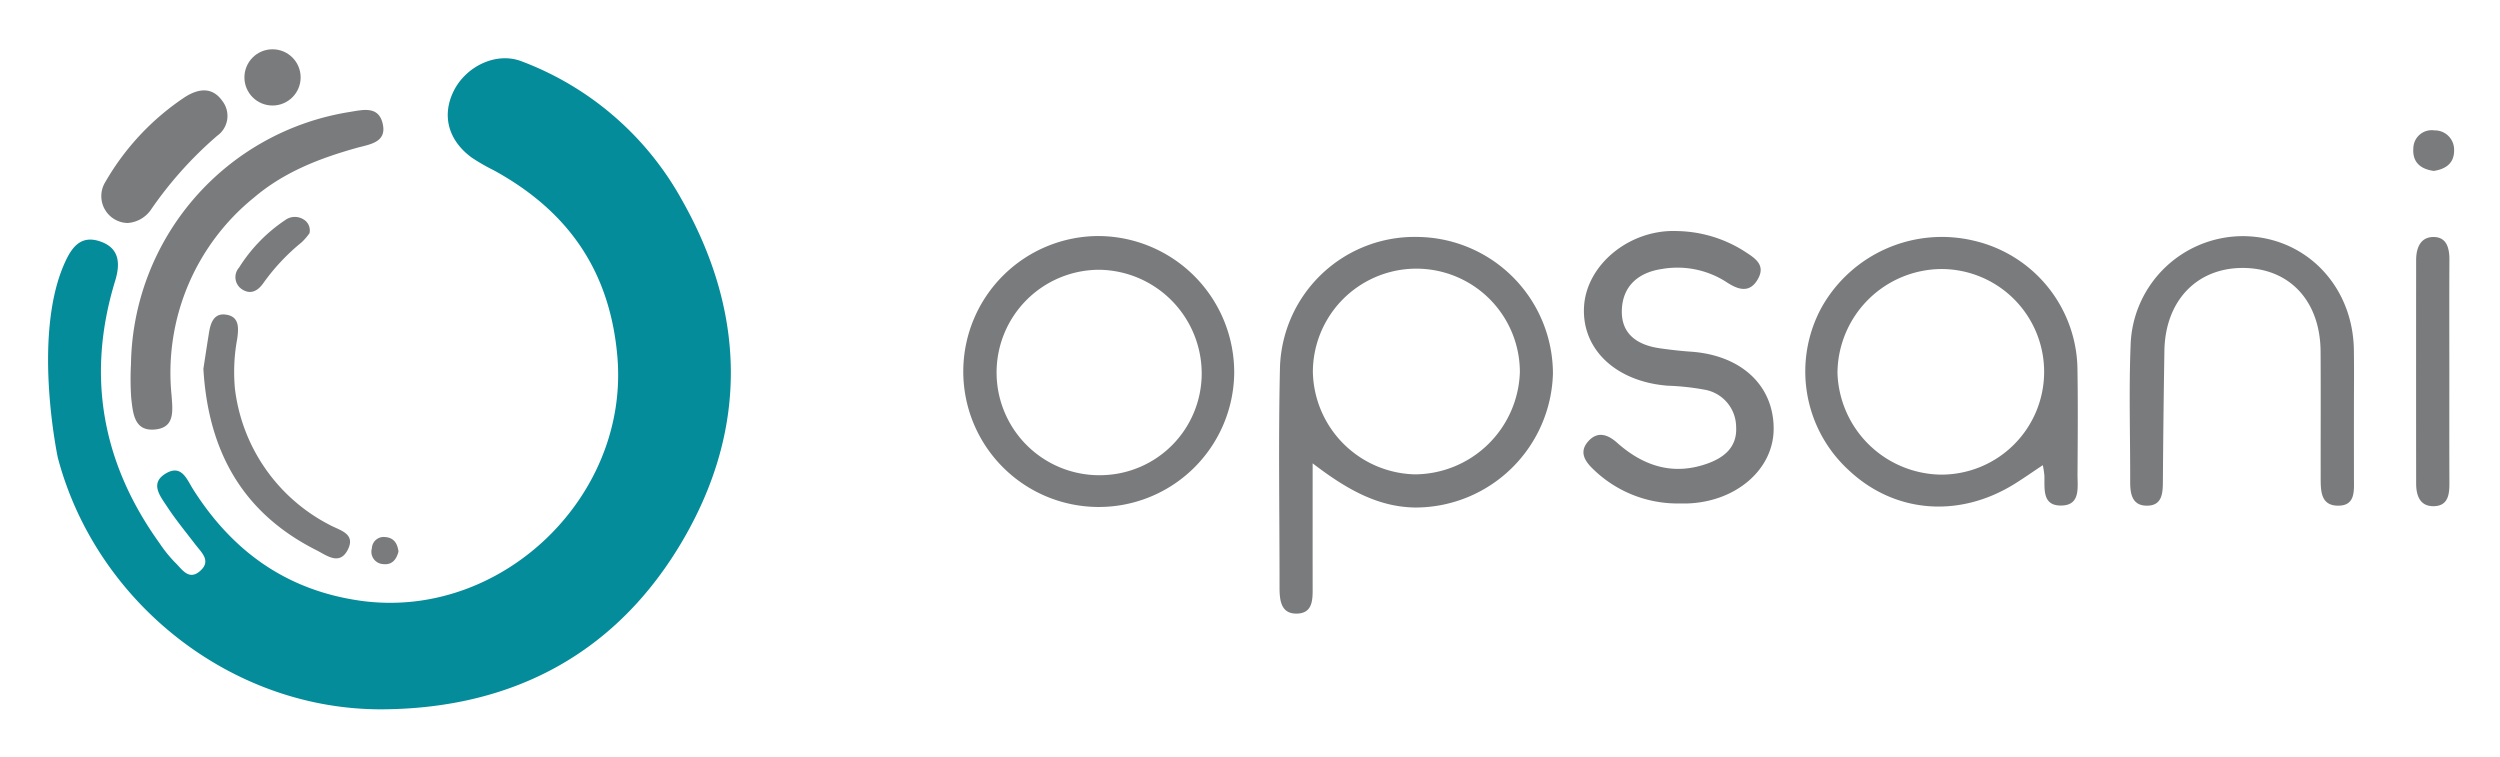 <svg xmlns="http://www.w3.org/2000/svg" role="img" viewBox="-0.33 -2.33 277.16 83.91"><title>Opsani (member) logo</title><defs><style>.cls-3{fill:#7a7b7d}</style></defs><path fill="none" d="M214.827 27.496a11.603 11.603 0 0 0-11.447 11.508 11.64 11.64 0 0 0 11.38 11.283 11.396 11.396 0 1 0 .067-22.791zm-58.114 0a11.602 11.602 0 0 0-11.494 11.433 11.474 11.474 0 1 0 11.494-11.433zm-35.175.083a11.388 11.388 0 1 0 .457 22.767 11.278 11.278 0 0 0 10.898-11.238 11.509 11.509 0 0 0-11.356-11.529z"/><path fill="#048c9a" d="M75.225 19.759a33.937 33.937 0 0 0-17.758-15.301c-2.826-1.077-6.193.608-7.523 3.351-1.309 2.701-.569 5.447 2.049 7.35a22.076 22.076 0 0 0 2.419 1.39c8.224 4.504 12.891 11.138 13.704 20.675 1.329 15.578-12.973 29.283-28.571 27.034-8.174-1.179-14.146-5.521-18.466-12.341-.697-1.101-1.265-2.768-2.978-1.784-1.882 1.081-.677 2.527.085 3.689.96 1.464 2.081 2.824 3.146 4.219.679.889 1.769 1.797.553 2.903-1.284 1.168-2.045-.188-2.803-.911a15.061 15.061 0 0 1-1.748-2.172c-6.38-8.892-8.105-18.584-4.899-29.05.608-1.985.436-3.611-1.57-4.344-2.264-.826-3.295.648-4.13 2.598-3.473 8.112-.656 21.339-.656 21.339 4.261 16.135 19.375 28.063 36.143 27.903 14.466-.138 25.941-6.311 33.229-18.882 7.219-12.452 6.831-25.244-.225-37.665z"/><path d="M156.89 23.939a14.933 14.933 0 0 0-15.315 14.381c-.19 8.141-.046 16.289-.05 24.434-.001 1.407.119 2.976 1.915 2.943 1.848-.034 1.757-1.67 1.756-3.036-.004-4.328-.001-8.657-.001-13.622 3.693 2.826 7.182 4.846 11.383 4.897A15.264 15.264 0 0 0 171.835 39.071a15.175 15.175 0 0 0-14.945-15.132zm-.373 26.32a11.597 11.597 0 0 1-11.297-11.331 11.474 11.474 0 0 1 22.949.004 11.71 11.71 0 0 1-11.651 11.327zm73.471-11.465a14.811 14.811 0 0 0-11.405-14.419 15.285 15.285 0 0 0-16.956 7.363 14.842 14.842 0 0 0 3.04 18.094c5.052 4.728 12.2 5.311 18.35 1.482 1.028-.64 2.02-1.338 3.127-2.074a11.175 11.175 0 0 1 .174 1.131c.049 1.416-.279 3.308 1.757 3.345 2.293.041 1.908-1.981 1.917-3.479.024-3.814.054-7.629-.004-11.442zM214.76 50.287a11.64 11.64 0 0 1-11.38-11.283 11.603 11.603 0 0 1 11.447-11.508 11.396 11.396 0 1 1-.067 22.791zM121.49 23.838a15.019 15.019 0 1 0 15.008 15.303 15.118 15.118 0 0 0-15.008-15.303zm.506 26.507a11.388 11.388 0 1 1-.457-22.767 11.509 11.509 0 0 1 11.356 11.529 11.278 11.278 0 0 1-10.898 11.238zm65.129-13.687c-1.138-.079-2.274-.21-3.403-.369-2.562-.361-4.4-1.613-4.242-4.39.148-2.614 1.92-4.041 4.443-4.409a10.012 10.012 0 0 1 7.162 1.462c1.246.82 2.537 1.277 3.456-.314.95-1.645-.373-2.383-1.528-3.141a14.356 14.356 0 0 0-7.37-2.21c-5.268-.236-10.056 3.681-10.357 8.323-.308 4.755 3.515 8.379 9.283 8.821a27.461 27.461 0 0 1 4.009.429 4.218 4.218 0 0 1 3.566 4.123c.132 2.229-1.296 3.402-3.168 4.074-3.822 1.37-7.121.286-10.044-2.316-1.054-.938-2.205-1.307-3.246-.073-.96 1.138-.282 2.161.578 2.983a13.397 13.397 0 0 0 9.565 3.835c.312 0 .624.01.935-.001 5.393-.192 9.536-3.787 9.541-8.274.005-4.82-3.597-8.166-9.18-8.554zm73.506-.188c-.102-7.131-5.361-12.549-12.224-12.619a12.467 12.467 0 0 0-12.529 12.064c-.198 5.041-.036 10.095-.047 15.143-.003 1.332.193 2.666 1.842 2.674 1.693.008 1.775-1.352 1.784-2.671q.051-7.26.168-14.52c.094-5.532 3.599-9.19 8.733-9.165 5.151.026 8.547 3.668 8.582 9.264.029 4.636.001 9.272.01 13.909.003 1.468-.047 3.209 1.986 3.182 1.897-.025 1.703-1.699 1.702-3.043q-.004-3.709-.001-7.418c-.001-2.267.026-4.534-.006-6.8zM14.187 38.09a31.322 31.322 0 0 0 .029 3.705c.193 1.611.292 3.688 2.589 3.495 2.265-.191 2.013-2.015 1.886-3.791a24.967 24.967 0 0 1 9.141-21.928c3.321-2.823 7.239-4.342 11.365-5.5 1.437-.403 3.455-.583 2.875-2.792-.495-1.885-2.192-1.429-3.651-1.193a28.751 28.751 0 0 0-24.232 28.003z" class="cls-3"/><path d="M24.697 32.548c-1.318-.178-1.683.929-1.857 2.006-.228 1.415-.441 2.833-.622 4.002.539 9.175 4.364 16 12.539 20.115 1.128.568 2.552 1.733 3.467-.05.935-1.824-.935-2.16-2.024-2.767a19.609 19.609 0 0 1-10.489-15.132 20.168 20.168 0 0 1 .261-5.509c.151-1.157.272-2.456-1.275-2.665zm244.879-8.599c-1.539-.072-2.043 1.173-2.044 2.555q-.01 12.382.001 24.763c.001 1.37.435 2.596 2.05 2.518 1.48-.072 1.643-1.297 1.638-2.521-.017-4.127-.007-8.255-.007-12.382s-.015-8.255.008-12.382c.007-1.246-.261-2.487-1.646-2.552zM13.812 22.392a3.415 3.415 0 0 0 2.549-1.412 42.748 42.748 0 0 1 7.399-8.266 2.697 2.697 0 0 0 .546-3.868c-1.125-1.586-2.659-1.346-4.113-.427a28.142 28.142 0 0 0-8.819 9.383 2.981 2.981 0 0 0 2.438 4.59zm12.737 7.384c.975.597 1.768.088 2.353-.772a23.064 23.064 0 0 1 4.223-4.481 7.252 7.252 0 0 0 .856-.994 1.407 1.407 0 0 0-.632-1.516 1.808 1.808 0 0 0-2.052.05 17.589 17.589 0 0 0-5.125 5.274 1.602 1.602 0 0 0 .378 2.437zm242.929-13.156c1.27-.186 2.293-.806 2.265-2.319a2.138 2.138 0 0 0-2.186-2.176 2.035 2.035 0 0 0-2.334 1.967c-.112 1.46.671 2.3 2.255 2.527zM40.898 58.453a1.372 1.372 0 0 0 1.231 1.754c.987.127 1.484-.489 1.719-1.384-.107-.883-.506-1.551-1.485-1.613a1.305 1.305 0 0 0-1.464 1.242z" class="cls-3"/><circle cx="29.884" cy="6.251" r="3.117" class="cls-3"/></svg>